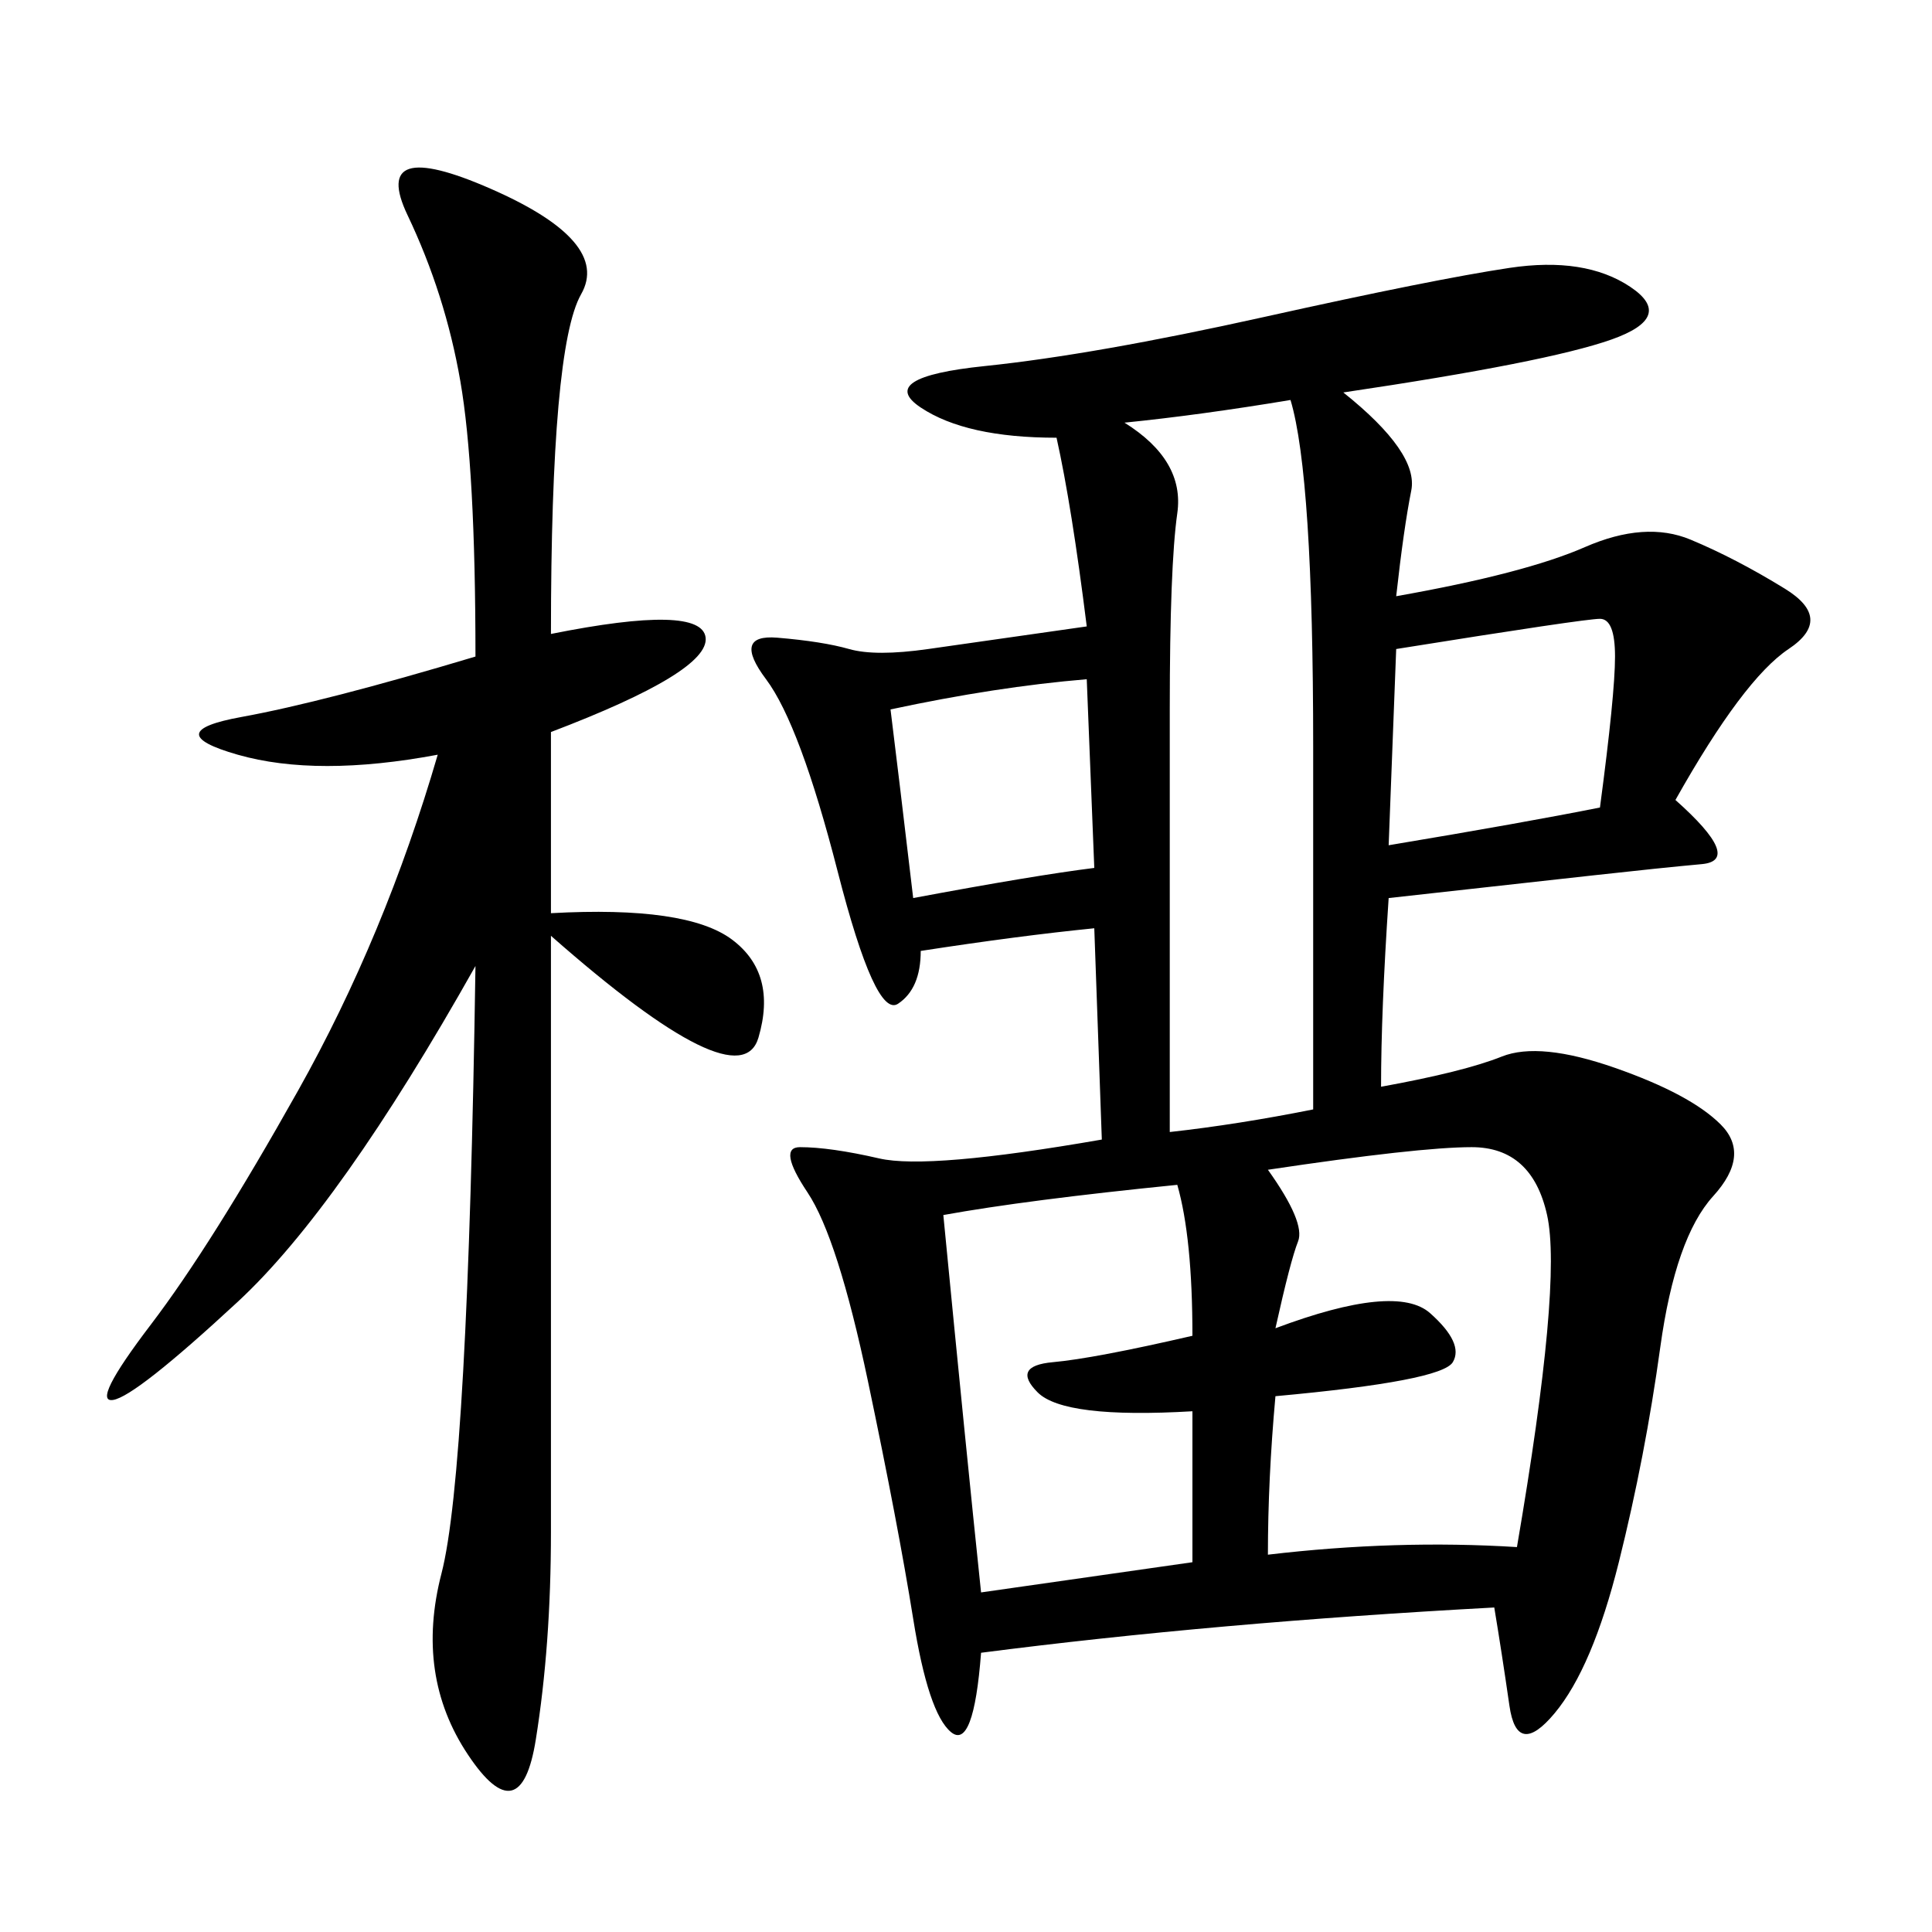 <svg xmlns="http://www.w3.org/2000/svg" xmlns:xlink="http://www.w3.org/1999/xlink" width="300" height="300"><path d="M208.59 60.94Q220.31 70.31 219.14 76.17Q217.97 82.03 216.80 92.58L216.80 92.58Q236.72 89.06 246.09 84.96Q255.47 80.86 262.50 83.79Q269.53 86.72 277.15 91.41Q284.77 96.09 277.73 100.78Q270.70 105.47 260.16 124.22L260.16 124.22Q270.70 133.59 264.26 134.18Q257.81 134.77 247.27 135.94L247.27 135.94L215.63 139.45Q214.45 157.03 214.45 168.75L214.45 168.75Q227.34 166.41 233.20 164.06Q239.06 161.72 250.78 165.82Q262.50 169.92 267.19 174.61Q271.88 179.30 266.02 185.74Q260.16 192.19 257.81 209.18Q255.47 226.17 251.37 242.58Q247.27 258.98 241.41 266.02Q235.55 273.05 234.38 264.84Q233.20 256.64 232.03 249.61L232.03 249.61Q188.67 251.95 152.34 256.64L152.34 256.64Q151.17 271.88 147.66 268.95Q144.14 266.02 141.80 251.37Q139.45 236.72 134.77 214.45Q130.08 192.19 125.39 185.16Q120.70 178.13 124.22 178.13L124.22 178.13Q128.91 178.13 136.52 179.88Q144.14 181.64 171.09 176.95L171.09 176.95L169.92 144.14Q158.20 145.31 142.97 147.66L142.97 147.66Q142.97 153.52 139.45 155.86Q135.94 158.20 130.08 135.35Q124.22 112.50 118.95 105.47Q113.67 98.44 120.70 99.02Q127.73 99.61 131.84 100.78Q135.94 101.95 144.14 100.78L144.14 100.78L168.75 97.27Q166.41 78.52 164.06 67.97L164.06 67.97Q150 67.97 142.97 63.28Q135.94 58.59 152.93 56.84Q169.92 55.08 196.29 49.22Q222.66 43.36 234.38 41.60Q246.09 39.84 253.13 44.53Q260.16 49.22 250.20 52.73Q240.23 56.25 208.59 60.94L208.59 60.94ZM85.55 98.44Q108.98 93.75 109.57 99.02Q110.16 104.30 85.55 113.67L85.55 113.67L85.55 141.80Q106.64 140.63 113.67 145.90Q120.70 151.17 117.77 161.13Q114.84 171.09 85.55 145.31L85.55 145.31L85.55 237.89Q85.55 255.47 83.20 270.12Q80.86 284.77 72.66 272.46Q64.45 260.16 68.55 244.34Q72.66 228.52 73.83 150L73.83 150Q52.73 187.50 36.91 202.15Q21.09 216.80 17.58 217.38Q14.06 217.97 23.44 205.66Q32.81 193.36 46.29 169.34Q59.77 145.31 67.97 117.19L67.97 117.19Q49.22 120.70 36.91 117.19Q24.61 113.67 37.50 111.33Q50.39 108.98 73.83 101.95L73.83 101.95Q73.83 72.66 71.48 59.18Q69.14 45.70 63.28 33.40Q57.42 21.09 76.17 29.30Q94.92 37.50 90.23 45.70Q85.55 53.91 85.55 98.44L85.55 98.44ZM174.61 65.63Q183.98 71.48 182.81 79.69Q181.64 87.89 181.64 110.16L181.64 110.16L181.64 175.78Q192.19 174.61 203.91 172.27L203.91 172.27L203.91 116.02Q203.91 73.83 200.39 62.11L200.39 62.11Q186.33 64.45 174.61 65.63L174.61 65.63ZM196.88 181.64Q202.73 189.84 201.56 192.77Q200.39 195.70 198.05 206.25L198.05 206.25Q216.80 199.22 222.07 203.91Q227.34 208.59 225.59 211.52Q223.83 214.45 198.05 216.80L198.05 216.80Q196.88 229.69 196.88 241.41L196.88 241.41Q216.80 239.06 235.55 240.23L235.55 240.23Q242.58 199.22 240.23 188.67Q237.89 178.13 228.52 178.13L228.52 178.13Q220.31 178.13 196.88 181.64L196.88 181.64ZM146.48 188.67Q150 225 152.34 247.27L152.34 247.27L185.16 242.58L185.16 219.14Q165.23 220.31 161.13 216.21Q157.03 212.11 163.48 211.52Q169.92 210.94 185.16 207.42L185.16 207.42Q185.16 192.19 182.81 183.98L182.81 183.98Q159.38 186.33 146.48 188.67L146.48 188.67ZM216.80 100.78L215.63 131.25Q236.72 127.73 248.44 125.39L248.44 125.39Q250.78 107.81 250.78 101.95L250.78 101.95Q250.78 96.09 248.44 96.09L248.44 96.09Q246.09 96.09 216.80 100.78L216.80 100.78ZM138.28 110.16Q139.45 119.53 141.80 139.45L141.80 139.45Q160.55 135.94 169.92 134.77L169.92 134.77L168.75 105.47Q154.69 106.64 138.28 110.16L138.28 110.16Z"/></svg>
